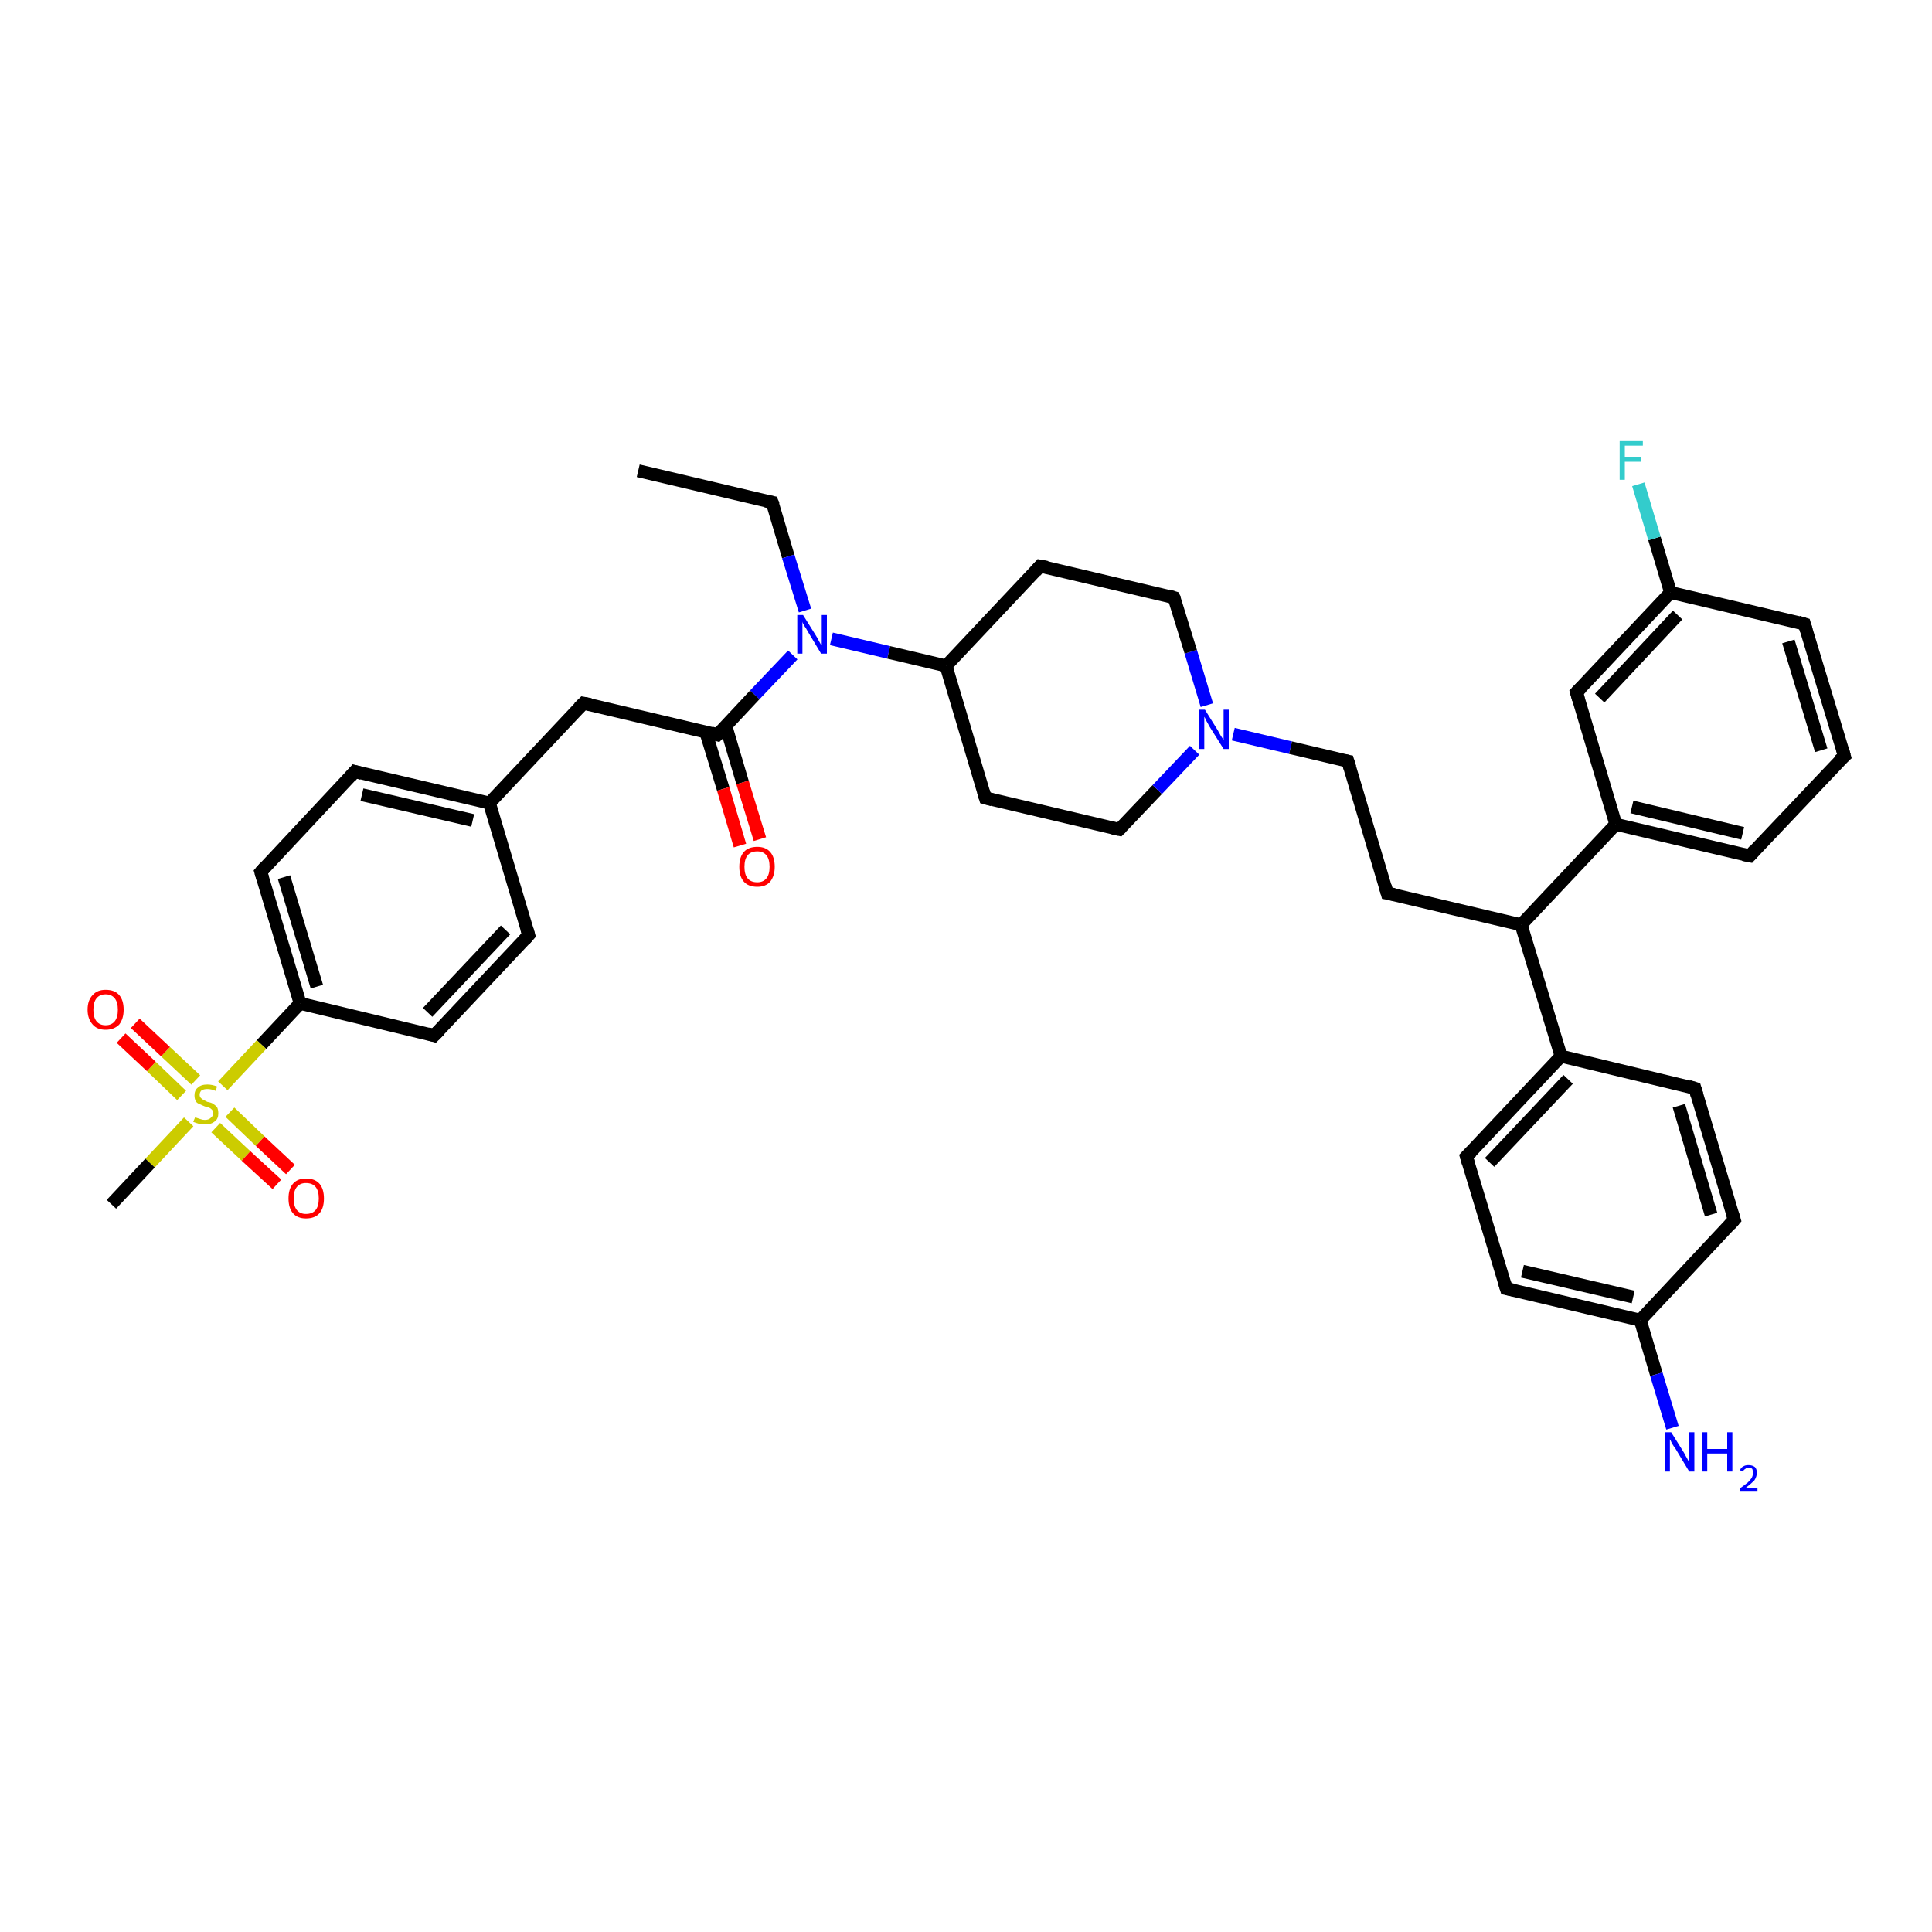 <?xml version='1.0' encoding='iso-8859-1'?>
<svg version='1.1' baseProfile='full'
              xmlns='http://www.w3.org/2000/svg'
                      xmlns:rdkit='http://www.rdkit.org/xml'
                      xmlns:xlink='http://www.w3.org/1999/xlink'
                  xml:space='preserve'
width='300px' height='300px' viewBox='0 0 300 300'>
<!-- END OF HEADER -->
<rect style='opacity:1.0;fill:#FFFFFF;stroke:none' width='300.0' height='300.0' x='0.0' y='0.0'> </rect>
<path class='bond-0 atom-0 atom-1' d='M 99.1,73.1 L 119.9,78.0' style='fill:none;fill-rule:evenodd;stroke:#000000;stroke-width:2.0px;stroke-linecap:butt;stroke-linejoin:miter;stroke-opacity:1' />
<path class='bond-1 atom-1 atom-2' d='M 119.9,78.0 L 122.4,86.4' style='fill:none;fill-rule:evenodd;stroke:#000000;stroke-width:2.0px;stroke-linecap:butt;stroke-linejoin:miter;stroke-opacity:1' />
<path class='bond-1 atom-1 atom-2' d='M 122.4,86.4 L 125.0,94.8' style='fill:none;fill-rule:evenodd;stroke:#0000FF;stroke-width:2.0px;stroke-linecap:butt;stroke-linejoin:miter;stroke-opacity:1' />
<path class='bond-2 atom-2 atom-3' d='M 129.1,99.2 L 138.0,101.3' style='fill:none;fill-rule:evenodd;stroke:#0000FF;stroke-width:2.0px;stroke-linecap:butt;stroke-linejoin:miter;stroke-opacity:1' />
<path class='bond-2 atom-2 atom-3' d='M 138.0,101.3 L 146.9,103.4' style='fill:none;fill-rule:evenodd;stroke:#000000;stroke-width:2.0px;stroke-linecap:butt;stroke-linejoin:miter;stroke-opacity:1' />
<path class='bond-3 atom-3 atom-4' d='M 146.9,103.4 L 153.0,123.9' style='fill:none;fill-rule:evenodd;stroke:#000000;stroke-width:2.0px;stroke-linecap:butt;stroke-linejoin:miter;stroke-opacity:1' />
<path class='bond-4 atom-4 atom-5' d='M 153.0,123.9 L 173.8,128.8' style='fill:none;fill-rule:evenodd;stroke:#000000;stroke-width:2.0px;stroke-linecap:butt;stroke-linejoin:miter;stroke-opacity:1' />
<path class='bond-5 atom-5 atom-6' d='M 173.8,128.8 L 179.7,122.6' style='fill:none;fill-rule:evenodd;stroke:#000000;stroke-width:2.0px;stroke-linecap:butt;stroke-linejoin:miter;stroke-opacity:1' />
<path class='bond-5 atom-5 atom-6' d='M 179.7,122.6 L 185.5,116.5' style='fill:none;fill-rule:evenodd;stroke:#0000FF;stroke-width:2.0px;stroke-linecap:butt;stroke-linejoin:miter;stroke-opacity:1' />
<path class='bond-6 atom-6 atom-7' d='M 191.5,114.0 L 200.4,116.1' style='fill:none;fill-rule:evenodd;stroke:#0000FF;stroke-width:2.0px;stroke-linecap:butt;stroke-linejoin:miter;stroke-opacity:1' />
<path class='bond-6 atom-6 atom-7' d='M 200.4,116.1 L 209.3,118.2' style='fill:none;fill-rule:evenodd;stroke:#000000;stroke-width:2.0px;stroke-linecap:butt;stroke-linejoin:miter;stroke-opacity:1' />
<path class='bond-7 atom-7 atom-8' d='M 209.3,118.2 L 215.4,138.7' style='fill:none;fill-rule:evenodd;stroke:#000000;stroke-width:2.0px;stroke-linecap:butt;stroke-linejoin:miter;stroke-opacity:1' />
<path class='bond-8 atom-8 atom-9' d='M 215.4,138.7 L 236.2,143.6' style='fill:none;fill-rule:evenodd;stroke:#000000;stroke-width:2.0px;stroke-linecap:butt;stroke-linejoin:miter;stroke-opacity:1' />
<path class='bond-9 atom-9 atom-10' d='M 236.2,143.6 L 242.4,164.0' style='fill:none;fill-rule:evenodd;stroke:#000000;stroke-width:2.0px;stroke-linecap:butt;stroke-linejoin:miter;stroke-opacity:1' />
<path class='bond-10 atom-10 atom-11' d='M 242.4,164.0 L 227.7,179.6' style='fill:none;fill-rule:evenodd;stroke:#000000;stroke-width:2.0px;stroke-linecap:butt;stroke-linejoin:miter;stroke-opacity:1' />
<path class='bond-10 atom-10 atom-11' d='M 243.5,167.6 L 231.3,180.5' style='fill:none;fill-rule:evenodd;stroke:#000000;stroke-width:2.0px;stroke-linecap:butt;stroke-linejoin:miter;stroke-opacity:1' />
<path class='bond-11 atom-11 atom-12' d='M 227.7,179.6 L 233.9,200.1' style='fill:none;fill-rule:evenodd;stroke:#000000;stroke-width:2.0px;stroke-linecap:butt;stroke-linejoin:miter;stroke-opacity:1' />
<path class='bond-12 atom-12 atom-13' d='M 233.9,200.1 L 254.7,205.0' style='fill:none;fill-rule:evenodd;stroke:#000000;stroke-width:2.0px;stroke-linecap:butt;stroke-linejoin:miter;stroke-opacity:1' />
<path class='bond-12 atom-12 atom-13' d='M 236.4,197.4 L 253.6,201.4' style='fill:none;fill-rule:evenodd;stroke:#000000;stroke-width:2.0px;stroke-linecap:butt;stroke-linejoin:miter;stroke-opacity:1' />
<path class='bond-13 atom-13 atom-14' d='M 254.7,205.0 L 257.2,213.4' style='fill:none;fill-rule:evenodd;stroke:#000000;stroke-width:2.0px;stroke-linecap:butt;stroke-linejoin:miter;stroke-opacity:1' />
<path class='bond-13 atom-13 atom-14' d='M 257.2,213.4 L 259.7,221.7' style='fill:none;fill-rule:evenodd;stroke:#0000FF;stroke-width:2.0px;stroke-linecap:butt;stroke-linejoin:miter;stroke-opacity:1' />
<path class='bond-14 atom-13 atom-15' d='M 254.7,205.0 L 269.3,189.4' style='fill:none;fill-rule:evenodd;stroke:#000000;stroke-width:2.0px;stroke-linecap:butt;stroke-linejoin:miter;stroke-opacity:1' />
<path class='bond-15 atom-15 atom-16' d='M 269.3,189.4 L 263.2,169.0' style='fill:none;fill-rule:evenodd;stroke:#000000;stroke-width:2.0px;stroke-linecap:butt;stroke-linejoin:miter;stroke-opacity:1' />
<path class='bond-15 atom-15 atom-16' d='M 265.7,188.6 L 260.7,171.7' style='fill:none;fill-rule:evenodd;stroke:#000000;stroke-width:2.0px;stroke-linecap:butt;stroke-linejoin:miter;stroke-opacity:1' />
<path class='bond-16 atom-9 atom-17' d='M 236.2,143.6 L 250.9,128.0' style='fill:none;fill-rule:evenodd;stroke:#000000;stroke-width:2.0px;stroke-linecap:butt;stroke-linejoin:miter;stroke-opacity:1' />
<path class='bond-17 atom-17 atom-18' d='M 250.9,128.0 L 271.7,132.9' style='fill:none;fill-rule:evenodd;stroke:#000000;stroke-width:2.0px;stroke-linecap:butt;stroke-linejoin:miter;stroke-opacity:1' />
<path class='bond-17 atom-17 atom-18' d='M 253.4,125.3 L 270.6,129.4' style='fill:none;fill-rule:evenodd;stroke:#000000;stroke-width:2.0px;stroke-linecap:butt;stroke-linejoin:miter;stroke-opacity:1' />
<path class='bond-18 atom-18 atom-19' d='M 271.7,132.9 L 286.4,117.4' style='fill:none;fill-rule:evenodd;stroke:#000000;stroke-width:2.0px;stroke-linecap:butt;stroke-linejoin:miter;stroke-opacity:1' />
<path class='bond-19 atom-19 atom-20' d='M 286.4,117.4 L 280.2,96.9' style='fill:none;fill-rule:evenodd;stroke:#000000;stroke-width:2.0px;stroke-linecap:butt;stroke-linejoin:miter;stroke-opacity:1' />
<path class='bond-19 atom-19 atom-20' d='M 282.8,116.5 L 277.7,99.6' style='fill:none;fill-rule:evenodd;stroke:#000000;stroke-width:2.0px;stroke-linecap:butt;stroke-linejoin:miter;stroke-opacity:1' />
<path class='bond-20 atom-20 atom-21' d='M 280.2,96.9 L 259.4,92.0' style='fill:none;fill-rule:evenodd;stroke:#000000;stroke-width:2.0px;stroke-linecap:butt;stroke-linejoin:miter;stroke-opacity:1' />
<path class='bond-21 atom-21 atom-22' d='M 259.4,92.0 L 256.9,83.6' style='fill:none;fill-rule:evenodd;stroke:#000000;stroke-width:2.0px;stroke-linecap:butt;stroke-linejoin:miter;stroke-opacity:1' />
<path class='bond-21 atom-21 atom-22' d='M 256.9,83.6 L 254.4,75.2' style='fill:none;fill-rule:evenodd;stroke:#33CCCC;stroke-width:2.0px;stroke-linecap:butt;stroke-linejoin:miter;stroke-opacity:1' />
<path class='bond-22 atom-21 atom-23' d='M 259.4,92.0 L 244.8,107.5' style='fill:none;fill-rule:evenodd;stroke:#000000;stroke-width:2.0px;stroke-linecap:butt;stroke-linejoin:miter;stroke-opacity:1' />
<path class='bond-22 atom-21 atom-23' d='M 260.5,95.5 L 248.4,108.4' style='fill:none;fill-rule:evenodd;stroke:#000000;stroke-width:2.0px;stroke-linecap:butt;stroke-linejoin:miter;stroke-opacity:1' />
<path class='bond-23 atom-6 atom-24' d='M 187.4,109.5 L 184.9,101.2' style='fill:none;fill-rule:evenodd;stroke:#0000FF;stroke-width:2.0px;stroke-linecap:butt;stroke-linejoin:miter;stroke-opacity:1' />
<path class='bond-23 atom-6 atom-24' d='M 184.9,101.2 L 182.3,92.8' style='fill:none;fill-rule:evenodd;stroke:#000000;stroke-width:2.0px;stroke-linecap:butt;stroke-linejoin:miter;stroke-opacity:1' />
<path class='bond-24 atom-24 atom-25' d='M 182.3,92.8 L 161.5,87.9' style='fill:none;fill-rule:evenodd;stroke:#000000;stroke-width:2.0px;stroke-linecap:butt;stroke-linejoin:miter;stroke-opacity:1' />
<path class='bond-25 atom-2 atom-26' d='M 123.1,101.7 L 117.2,107.9' style='fill:none;fill-rule:evenodd;stroke:#0000FF;stroke-width:2.0px;stroke-linecap:butt;stroke-linejoin:miter;stroke-opacity:1' />
<path class='bond-25 atom-2 atom-26' d='M 117.2,107.9 L 111.4,114.1' style='fill:none;fill-rule:evenodd;stroke:#000000;stroke-width:2.0px;stroke-linecap:butt;stroke-linejoin:miter;stroke-opacity:1' />
<path class='bond-26 atom-26 atom-27' d='M 109.6,113.7 L 112.3,122.5' style='fill:none;fill-rule:evenodd;stroke:#000000;stroke-width:2.0px;stroke-linecap:butt;stroke-linejoin:miter;stroke-opacity:1' />
<path class='bond-26 atom-26 atom-27' d='M 112.3,122.5 L 114.9,131.3' style='fill:none;fill-rule:evenodd;stroke:#FF0000;stroke-width:2.0px;stroke-linecap:butt;stroke-linejoin:miter;stroke-opacity:1' />
<path class='bond-26 atom-26 atom-27' d='M 112.7,112.7 L 115.3,121.5' style='fill:none;fill-rule:evenodd;stroke:#000000;stroke-width:2.0px;stroke-linecap:butt;stroke-linejoin:miter;stroke-opacity:1' />
<path class='bond-26 atom-26 atom-27' d='M 115.3,121.5 L 118.0,130.3' style='fill:none;fill-rule:evenodd;stroke:#FF0000;stroke-width:2.0px;stroke-linecap:butt;stroke-linejoin:miter;stroke-opacity:1' />
<path class='bond-27 atom-26 atom-28' d='M 111.4,114.1 L 90.6,109.2' style='fill:none;fill-rule:evenodd;stroke:#000000;stroke-width:2.0px;stroke-linecap:butt;stroke-linejoin:miter;stroke-opacity:1' />
<path class='bond-28 atom-28 atom-29' d='M 90.6,109.2 L 76.0,124.7' style='fill:none;fill-rule:evenodd;stroke:#000000;stroke-width:2.0px;stroke-linecap:butt;stroke-linejoin:miter;stroke-opacity:1' />
<path class='bond-29 atom-29 atom-30' d='M 76.0,124.7 L 55.1,119.8' style='fill:none;fill-rule:evenodd;stroke:#000000;stroke-width:2.0px;stroke-linecap:butt;stroke-linejoin:miter;stroke-opacity:1' />
<path class='bond-29 atom-29 atom-30' d='M 73.4,127.4 L 56.2,123.4' style='fill:none;fill-rule:evenodd;stroke:#000000;stroke-width:2.0px;stroke-linecap:butt;stroke-linejoin:miter;stroke-opacity:1' />
<path class='bond-30 atom-30 atom-31' d='M 55.1,119.8 L 40.5,135.4' style='fill:none;fill-rule:evenodd;stroke:#000000;stroke-width:2.0px;stroke-linecap:butt;stroke-linejoin:miter;stroke-opacity:1' />
<path class='bond-31 atom-31 atom-32' d='M 40.5,135.4 L 46.6,155.8' style='fill:none;fill-rule:evenodd;stroke:#000000;stroke-width:2.0px;stroke-linecap:butt;stroke-linejoin:miter;stroke-opacity:1' />
<path class='bond-31 atom-31 atom-32' d='M 44.1,136.2 L 49.2,153.2' style='fill:none;fill-rule:evenodd;stroke:#000000;stroke-width:2.0px;stroke-linecap:butt;stroke-linejoin:miter;stroke-opacity:1' />
<path class='bond-32 atom-32 atom-33' d='M 46.6,155.8 L 67.4,160.8' style='fill:none;fill-rule:evenodd;stroke:#000000;stroke-width:2.0px;stroke-linecap:butt;stroke-linejoin:miter;stroke-opacity:1' />
<path class='bond-33 atom-33 atom-34' d='M 67.4,160.8 L 82.1,145.2' style='fill:none;fill-rule:evenodd;stroke:#000000;stroke-width:2.0px;stroke-linecap:butt;stroke-linejoin:miter;stroke-opacity:1' />
<path class='bond-33 atom-33 atom-34' d='M 66.4,157.2 L 78.5,144.4' style='fill:none;fill-rule:evenodd;stroke:#000000;stroke-width:2.0px;stroke-linecap:butt;stroke-linejoin:miter;stroke-opacity:1' />
<path class='bond-34 atom-32 atom-35' d='M 46.6,155.8 L 40.6,162.2' style='fill:none;fill-rule:evenodd;stroke:#000000;stroke-width:2.0px;stroke-linecap:butt;stroke-linejoin:miter;stroke-opacity:1' />
<path class='bond-34 atom-32 atom-35' d='M 40.6,162.2 L 34.6,168.6' style='fill:none;fill-rule:evenodd;stroke:#CCCC00;stroke-width:2.0px;stroke-linecap:butt;stroke-linejoin:miter;stroke-opacity:1' />
<path class='bond-35 atom-35 atom-36' d='M 29.3,174.2 L 23.3,180.6' style='fill:none;fill-rule:evenodd;stroke:#CCCC00;stroke-width:2.0px;stroke-linecap:butt;stroke-linejoin:miter;stroke-opacity:1' />
<path class='bond-35 atom-35 atom-36' d='M 23.3,180.6 L 17.3,187.0' style='fill:none;fill-rule:evenodd;stroke:#000000;stroke-width:2.0px;stroke-linecap:butt;stroke-linejoin:miter;stroke-opacity:1' />
<path class='bond-36 atom-35 atom-37' d='M 33.5,175.1 L 38.2,179.5' style='fill:none;fill-rule:evenodd;stroke:#CCCC00;stroke-width:2.0px;stroke-linecap:butt;stroke-linejoin:miter;stroke-opacity:1' />
<path class='bond-36 atom-35 atom-37' d='M 38.2,179.5 L 43.0,183.9' style='fill:none;fill-rule:evenodd;stroke:#FF0000;stroke-width:2.0px;stroke-linecap:butt;stroke-linejoin:miter;stroke-opacity:1' />
<path class='bond-36 atom-35 atom-37' d='M 35.7,172.7 L 40.4,177.2' style='fill:none;fill-rule:evenodd;stroke:#CCCC00;stroke-width:2.0px;stroke-linecap:butt;stroke-linejoin:miter;stroke-opacity:1' />
<path class='bond-36 atom-35 atom-37' d='M 40.4,177.2 L 45.1,181.6' style='fill:none;fill-rule:evenodd;stroke:#FF0000;stroke-width:2.0px;stroke-linecap:butt;stroke-linejoin:miter;stroke-opacity:1' />
<path class='bond-37 atom-35 atom-38' d='M 30.4,167.7 L 25.7,163.3' style='fill:none;fill-rule:evenodd;stroke:#CCCC00;stroke-width:2.0px;stroke-linecap:butt;stroke-linejoin:miter;stroke-opacity:1' />
<path class='bond-37 atom-35 atom-38' d='M 25.7,163.3 L 21.0,158.9' style='fill:none;fill-rule:evenodd;stroke:#FF0000;stroke-width:2.0px;stroke-linecap:butt;stroke-linejoin:miter;stroke-opacity:1' />
<path class='bond-37 atom-35 atom-38' d='M 28.2,170.1 L 23.5,165.6' style='fill:none;fill-rule:evenodd;stroke:#CCCC00;stroke-width:2.0px;stroke-linecap:butt;stroke-linejoin:miter;stroke-opacity:1' />
<path class='bond-37 atom-35 atom-38' d='M 23.5,165.6 L 18.8,161.2' style='fill:none;fill-rule:evenodd;stroke:#FF0000;stroke-width:2.0px;stroke-linecap:butt;stroke-linejoin:miter;stroke-opacity:1' />
<path class='bond-38 atom-25 atom-3' d='M 161.5,87.9 L 146.9,103.4' style='fill:none;fill-rule:evenodd;stroke:#000000;stroke-width:2.0px;stroke-linecap:butt;stroke-linejoin:miter;stroke-opacity:1' />
<path class='bond-39 atom-34 atom-29' d='M 82.1,145.2 L 76.0,124.7' style='fill:none;fill-rule:evenodd;stroke:#000000;stroke-width:2.0px;stroke-linecap:butt;stroke-linejoin:miter;stroke-opacity:1' />
<path class='bond-40 atom-16 atom-10' d='M 263.2,169.0 L 242.4,164.0' style='fill:none;fill-rule:evenodd;stroke:#000000;stroke-width:2.0px;stroke-linecap:butt;stroke-linejoin:miter;stroke-opacity:1' />
<path class='bond-41 atom-23 atom-17' d='M 244.8,107.5 L 250.9,128.0' style='fill:none;fill-rule:evenodd;stroke:#000000;stroke-width:2.0px;stroke-linecap:butt;stroke-linejoin:miter;stroke-opacity:1' />
<path d='M 118.9,77.8 L 119.9,78.0 L 120.1,78.5' style='fill:none;stroke:#000000;stroke-width:2.0px;stroke-linecap:butt;stroke-linejoin:miter;stroke-opacity:1;' />
<path d='M 152.7,122.9 L 153.0,123.9 L 154.1,124.2' style='fill:none;stroke:#000000;stroke-width:2.0px;stroke-linecap:butt;stroke-linejoin:miter;stroke-opacity:1;' />
<path d='M 172.8,128.6 L 173.8,128.8 L 174.1,128.5' style='fill:none;stroke:#000000;stroke-width:2.0px;stroke-linecap:butt;stroke-linejoin:miter;stroke-opacity:1;' />
<path d='M 208.8,118.1 L 209.3,118.2 L 209.6,119.2' style='fill:none;stroke:#000000;stroke-width:2.0px;stroke-linecap:butt;stroke-linejoin:miter;stroke-opacity:1;' />
<path d='M 215.1,137.6 L 215.4,138.7 L 216.5,138.9' style='fill:none;stroke:#000000;stroke-width:2.0px;stroke-linecap:butt;stroke-linejoin:miter;stroke-opacity:1;' />
<path d='M 228.5,178.8 L 227.7,179.6 L 228.0,180.6' style='fill:none;stroke:#000000;stroke-width:2.0px;stroke-linecap:butt;stroke-linejoin:miter;stroke-opacity:1;' />
<path d='M 233.6,199.1 L 233.9,200.1 L 234.9,200.3' style='fill:none;stroke:#000000;stroke-width:2.0px;stroke-linecap:butt;stroke-linejoin:miter;stroke-opacity:1;' />
<path d='M 268.6,190.2 L 269.3,189.4 L 269.0,188.4' style='fill:none;stroke:#000000;stroke-width:2.0px;stroke-linecap:butt;stroke-linejoin:miter;stroke-opacity:1;' />
<path d='M 263.5,170.0 L 263.2,169.0 L 262.2,168.7' style='fill:none;stroke:#000000;stroke-width:2.0px;stroke-linecap:butt;stroke-linejoin:miter;stroke-opacity:1;' />
<path d='M 270.7,132.7 L 271.7,132.9 L 272.4,132.1' style='fill:none;stroke:#000000;stroke-width:2.0px;stroke-linecap:butt;stroke-linejoin:miter;stroke-opacity:1;' />
<path d='M 285.6,118.1 L 286.4,117.4 L 286.1,116.3' style='fill:none;stroke:#000000;stroke-width:2.0px;stroke-linecap:butt;stroke-linejoin:miter;stroke-opacity:1;' />
<path d='M 280.5,97.9 L 280.2,96.9 L 279.2,96.6' style='fill:none;stroke:#000000;stroke-width:2.0px;stroke-linecap:butt;stroke-linejoin:miter;stroke-opacity:1;' />
<path d='M 245.5,106.8 L 244.8,107.5 L 245.1,108.6' style='fill:none;stroke:#000000;stroke-width:2.0px;stroke-linecap:butt;stroke-linejoin:miter;stroke-opacity:1;' />
<path d='M 182.5,93.2 L 182.3,92.8 L 181.3,92.5' style='fill:none;stroke:#000000;stroke-width:2.0px;stroke-linecap:butt;stroke-linejoin:miter;stroke-opacity:1;' />
<path d='M 162.6,88.1 L 161.5,87.9 L 160.8,88.7' style='fill:none;stroke:#000000;stroke-width:2.0px;stroke-linecap:butt;stroke-linejoin:miter;stroke-opacity:1;' />
<path d='M 111.7,113.8 L 111.4,114.1 L 110.4,113.8' style='fill:none;stroke:#000000;stroke-width:2.0px;stroke-linecap:butt;stroke-linejoin:miter;stroke-opacity:1;' />
<path d='M 91.7,109.4 L 90.6,109.2 L 89.9,109.9' style='fill:none;stroke:#000000;stroke-width:2.0px;stroke-linecap:butt;stroke-linejoin:miter;stroke-opacity:1;' />
<path d='M 56.2,120.1 L 55.1,119.8 L 54.4,120.6' style='fill:none;stroke:#000000;stroke-width:2.0px;stroke-linecap:butt;stroke-linejoin:miter;stroke-opacity:1;' />
<path d='M 41.2,134.6 L 40.5,135.4 L 40.8,136.4' style='fill:none;stroke:#000000;stroke-width:2.0px;stroke-linecap:butt;stroke-linejoin:miter;stroke-opacity:1;' />
<path d='M 66.4,160.5 L 67.4,160.8 L 68.2,160.0' style='fill:none;stroke:#000000;stroke-width:2.0px;stroke-linecap:butt;stroke-linejoin:miter;stroke-opacity:1;' />
<path d='M 81.4,146.0 L 82.1,145.2 L 81.8,144.2' style='fill:none;stroke:#000000;stroke-width:2.0px;stroke-linecap:butt;stroke-linejoin:miter;stroke-opacity:1;' />
<path class='atom-2' d='M 124.7 95.5
L 126.7 98.7
Q 126.9 99.0, 127.2 99.6
Q 127.5 100.2, 127.6 100.2
L 127.6 95.5
L 128.4 95.5
L 128.4 101.5
L 127.5 101.5
L 125.4 98.0
Q 125.2 97.6, 124.9 97.2
Q 124.6 96.7, 124.6 96.5
L 124.6 101.5
L 123.8 101.5
L 123.8 95.5
L 124.7 95.5
' fill='#0000FF'/>
<path class='atom-6' d='M 187.1 110.2
L 189.1 113.4
Q 189.3 113.8, 189.6 114.3
Q 190.0 114.9, 190.0 114.9
L 190.0 110.2
L 190.8 110.2
L 190.8 116.3
L 190.0 116.3
L 187.8 112.8
Q 187.6 112.4, 187.3 111.9
Q 187.1 111.4, 187.0 111.3
L 187.0 116.3
L 186.2 116.3
L 186.2 110.2
L 187.1 110.2
' fill='#0000FF'/>
<path class='atom-14' d='M 259.5 222.4
L 261.5 225.6
Q 261.7 226.0, 262.0 226.5
Q 262.3 227.1, 262.3 227.1
L 262.3 222.4
L 263.1 222.4
L 263.1 228.5
L 262.3 228.5
L 260.2 225.0
Q 259.9 224.6, 259.6 224.1
Q 259.4 223.6, 259.3 223.5
L 259.3 228.5
L 258.5 228.5
L 258.5 222.4
L 259.5 222.4
' fill='#0000FF'/>
<path class='atom-14' d='M 264.3 222.4
L 265.1 222.4
L 265.1 225.0
L 268.2 225.0
L 268.2 222.4
L 269.0 222.4
L 269.0 228.5
L 268.2 228.5
L 268.2 225.7
L 265.1 225.7
L 265.1 228.5
L 264.3 228.5
L 264.3 222.4
' fill='#0000FF'/>
<path class='atom-14' d='M 270.2 228.3
Q 270.3 227.9, 270.7 227.7
Q 271.0 227.5, 271.5 227.5
Q 272.1 227.5, 272.5 227.8
Q 272.8 228.1, 272.8 228.7
Q 272.8 229.3, 272.4 229.9
Q 271.9 230.4, 271.0 231.1
L 272.9 231.1
L 272.9 231.5
L 270.2 231.5
L 270.2 231.1
Q 270.9 230.6, 271.4 230.2
Q 271.8 229.8, 272.0 229.5
Q 272.2 229.1, 272.2 228.7
Q 272.2 228.4, 272.1 228.1
Q 271.9 227.9, 271.5 227.9
Q 271.2 227.9, 271.0 228.1
Q 270.8 228.2, 270.6 228.5
L 270.2 228.3
' fill='#0000FF'/>
<path class='atom-22' d='M 251.5 68.5
L 255.1 68.5
L 255.1 69.2
L 252.3 69.2
L 252.3 71.0
L 254.8 71.0
L 254.8 71.7
L 252.3 71.7
L 252.3 74.5
L 251.5 74.5
L 251.5 68.5
' fill='#33CCCC'/>
<path class='atom-27' d='M 114.8 134.6
Q 114.8 133.1, 115.5 132.3
Q 116.2 131.5, 117.6 131.5
Q 118.9 131.5, 119.6 132.3
Q 120.3 133.1, 120.3 134.6
Q 120.3 136.0, 119.6 136.9
Q 118.9 137.7, 117.6 137.7
Q 116.2 137.7, 115.5 136.9
Q 114.8 136.1, 114.8 134.6
M 117.6 137.0
Q 118.5 137.0, 119.0 136.4
Q 119.5 135.8, 119.5 134.6
Q 119.5 133.4, 119.0 132.8
Q 118.5 132.2, 117.6 132.2
Q 116.6 132.2, 116.1 132.8
Q 115.6 133.4, 115.6 134.6
Q 115.6 135.8, 116.1 136.4
Q 116.6 137.0, 117.6 137.0
' fill='#FF0000'/>
<path class='atom-35' d='M 30.3 173.5
Q 30.3 173.5, 30.6 173.6
Q 30.9 173.7, 31.2 173.8
Q 31.5 173.9, 31.8 173.9
Q 32.4 173.9, 32.7 173.6
Q 33.1 173.3, 33.1 172.9
Q 33.1 172.5, 32.9 172.3
Q 32.7 172.1, 32.5 172.0
Q 32.2 171.9, 31.8 171.8
Q 31.3 171.6, 30.9 171.4
Q 30.6 171.3, 30.4 171.0
Q 30.2 170.6, 30.2 170.1
Q 30.2 169.3, 30.7 168.9
Q 31.2 168.4, 32.2 168.4
Q 32.9 168.4, 33.7 168.7
L 33.5 169.4
Q 32.8 169.1, 32.2 169.1
Q 31.7 169.1, 31.3 169.3
Q 31.0 169.6, 31.0 170.0
Q 31.0 170.3, 31.2 170.5
Q 31.4 170.7, 31.6 170.8
Q 31.8 170.9, 32.2 171.1
Q 32.8 171.2, 33.1 171.4
Q 33.4 171.6, 33.7 171.9
Q 33.9 172.3, 33.9 172.9
Q 33.9 173.7, 33.4 174.1
Q 32.8 174.6, 31.9 174.6
Q 31.3 174.6, 30.9 174.5
Q 30.5 174.4, 30.0 174.2
L 30.3 173.5
' fill='#CCCC00'/>
<path class='atom-37' d='M 44.8 186.1
Q 44.8 184.6, 45.5 183.8
Q 46.2 183.0, 47.5 183.0
Q 48.9 183.0, 49.6 183.8
Q 50.3 184.6, 50.3 186.1
Q 50.3 187.6, 49.6 188.4
Q 48.9 189.2, 47.5 189.2
Q 46.2 189.2, 45.5 188.4
Q 44.8 187.6, 44.8 186.1
M 47.5 188.5
Q 48.5 188.5, 49.0 187.9
Q 49.5 187.3, 49.5 186.1
Q 49.5 184.9, 49.0 184.3
Q 48.5 183.7, 47.5 183.7
Q 46.6 183.7, 46.1 184.3
Q 45.6 184.9, 45.6 186.1
Q 45.6 187.3, 46.1 187.9
Q 46.6 188.5, 47.5 188.5
' fill='#FF0000'/>
<path class='atom-38' d='M 13.6 156.8
Q 13.6 155.3, 14.4 154.5
Q 15.1 153.7, 16.4 153.7
Q 17.8 153.7, 18.5 154.5
Q 19.2 155.3, 19.2 156.8
Q 19.2 158.2, 18.5 159.1
Q 17.7 159.9, 16.4 159.9
Q 15.1 159.9, 14.4 159.1
Q 13.6 158.2, 13.6 156.8
M 16.4 159.2
Q 17.3 159.2, 17.8 158.6
Q 18.3 158.0, 18.3 156.8
Q 18.3 155.6, 17.8 155.0
Q 17.3 154.4, 16.4 154.4
Q 15.5 154.4, 15.0 155.0
Q 14.5 155.6, 14.5 156.8
Q 14.5 158.0, 15.0 158.6
Q 15.5 159.2, 16.4 159.2
' fill='#FF0000'/>
</svg>
